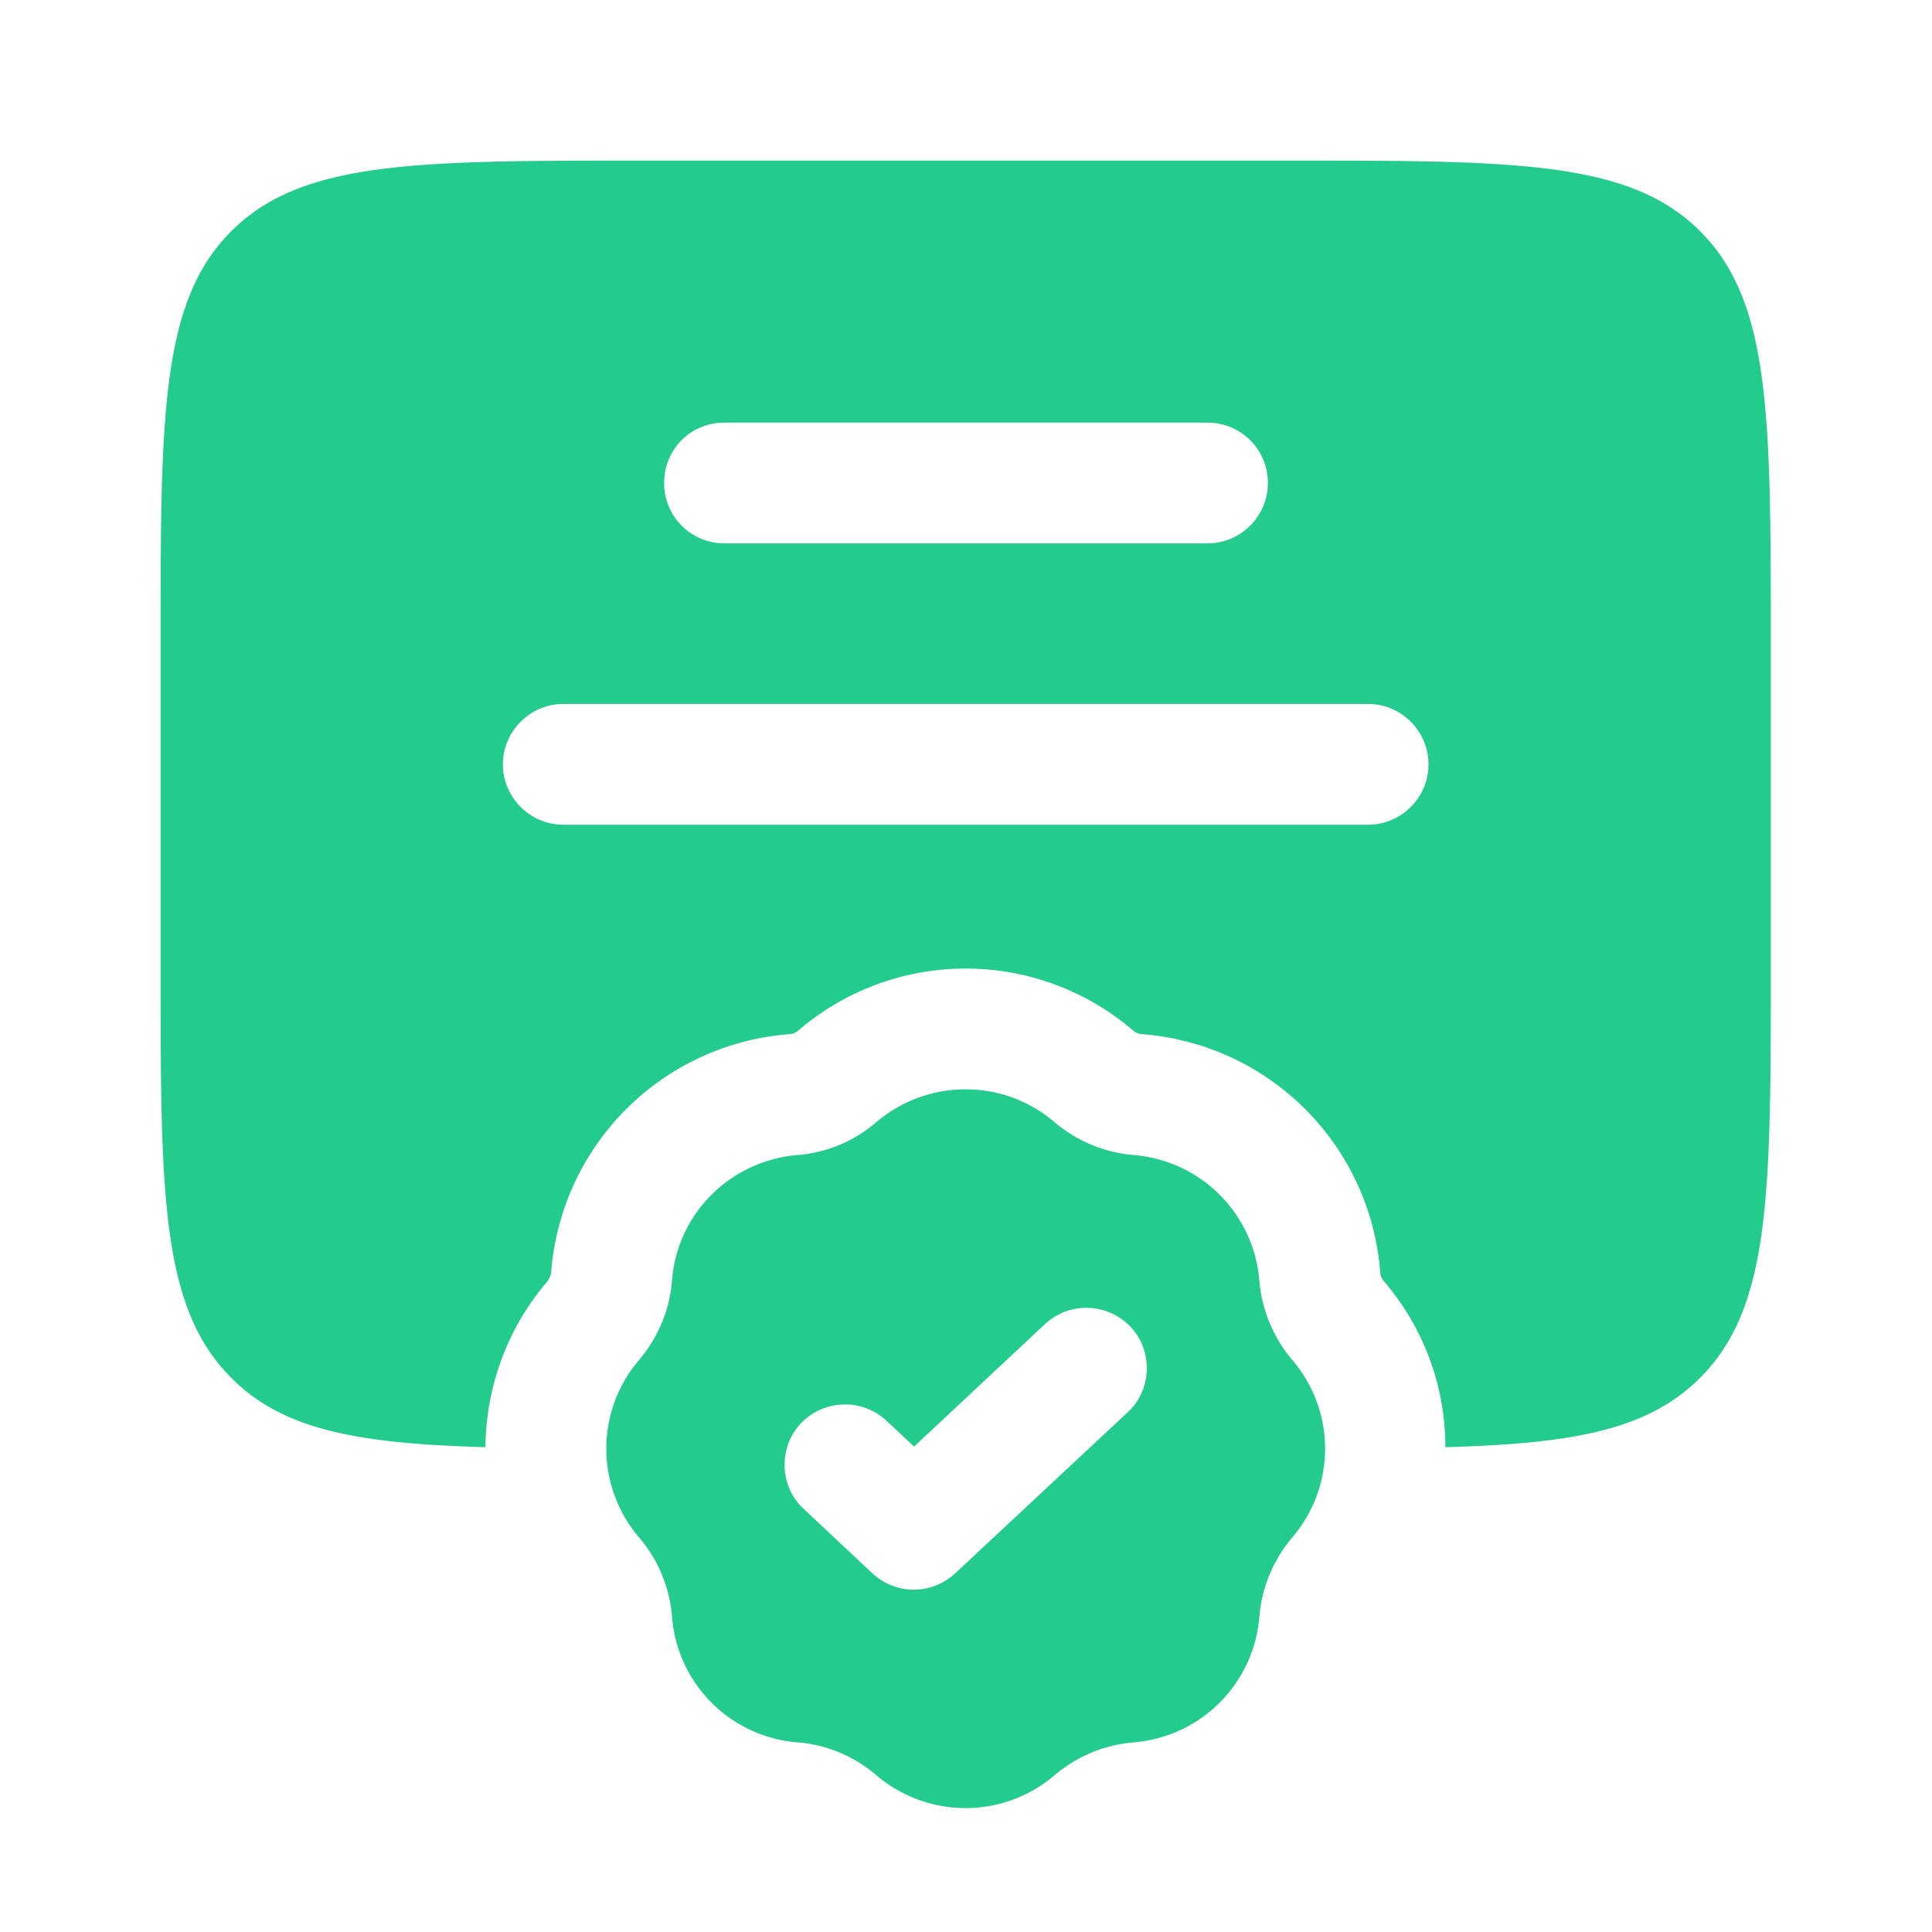 <svg xmlns="http://www.w3.org/2000/svg" width="32" height="32" fill="none"><defs><clipPath id="a"><rect width="30.667" height="30.667" fill="#fff" fill-opacity="0" rx="0" transform="translate(.667 .667)"/></clipPath></defs><g clip-path="url(#a)"><path fill="#23CB8D" fill-rule="evenodd" d="M2.66 10.66V16c0 3.77 0 5.65 1.17 6.82.86.87 2.11 1.09 4.21 1.15.01-.98.35-1.96 1.03-2.75.03-.05.06-.1.06-.16.17-2.1 1.83-3.76 3.93-3.93.06 0 .11-.02.16-.06a4.26 4.26 0 0 1 5.55 0c.05.04.1.06.16.06 2.1.17 3.76 1.83 3.93 3.93 0 .06.02.11.06.16.68.79 1.02 1.77 1.02 2.75 2.11-.06 3.35-.28 4.22-1.15 1.17-1.17 1.17-3.05 1.17-6.82v-5.34c0-3.77 0-5.66-1.17-6.83s-3.06-1.17-6.83-1.17H10.66c-3.77 0-5.66 0-6.83 1.17s-1.17 3.06-1.17 6.83M12 7c-.56 0-1 .44-1 1 0 .55.44 1 1 1h8c.55 0 1-.45 1-1 0-.56-.45-1-1-1zm-3.67 5.66c0-.55.45-1 1-1h13.33c.55 0 1 .45 1 1s-.45 1-1 1H9.33c-.55 0-1-.45-1-1m6.18 5.93c.86-.73 2.11-.73 2.96 0 .37.31.82.5 1.3.54 1.12.09 2 .97 2.09 2.09.04.48.23.93.54 1.3.73.85.73 2.1 0 2.95-.31.37-.5.82-.54 1.3-.09 1.12-.97 2-2.09 2.09-.48.04-.93.23-1.3.54-.85.73-2.1.73-2.96 0-.36-.31-.81-.5-1.29-.54a2.264 2.264 0 0 1-2.09-2.09 2.3 2.3 0 0 0-.54-1.3 2.26 2.26 0 0 1 0-2.95c.31-.37.5-.82.54-1.3.08-1.12.97-2 2.09-2.09.48-.04.93-.23 1.29-.54m4.22 3.39c.37.4.35 1.04-.05 1.41l-2.86 2.67c-.39.36-.98.36-1.37 0l-1.14-1.07c-.4-.37-.42-1.01-.05-1.41.38-.4 1.01-.43 1.42-.05l.46.43 2.17-2.03c.41-.38 1.04-.35 1.42.05"/></g></svg>